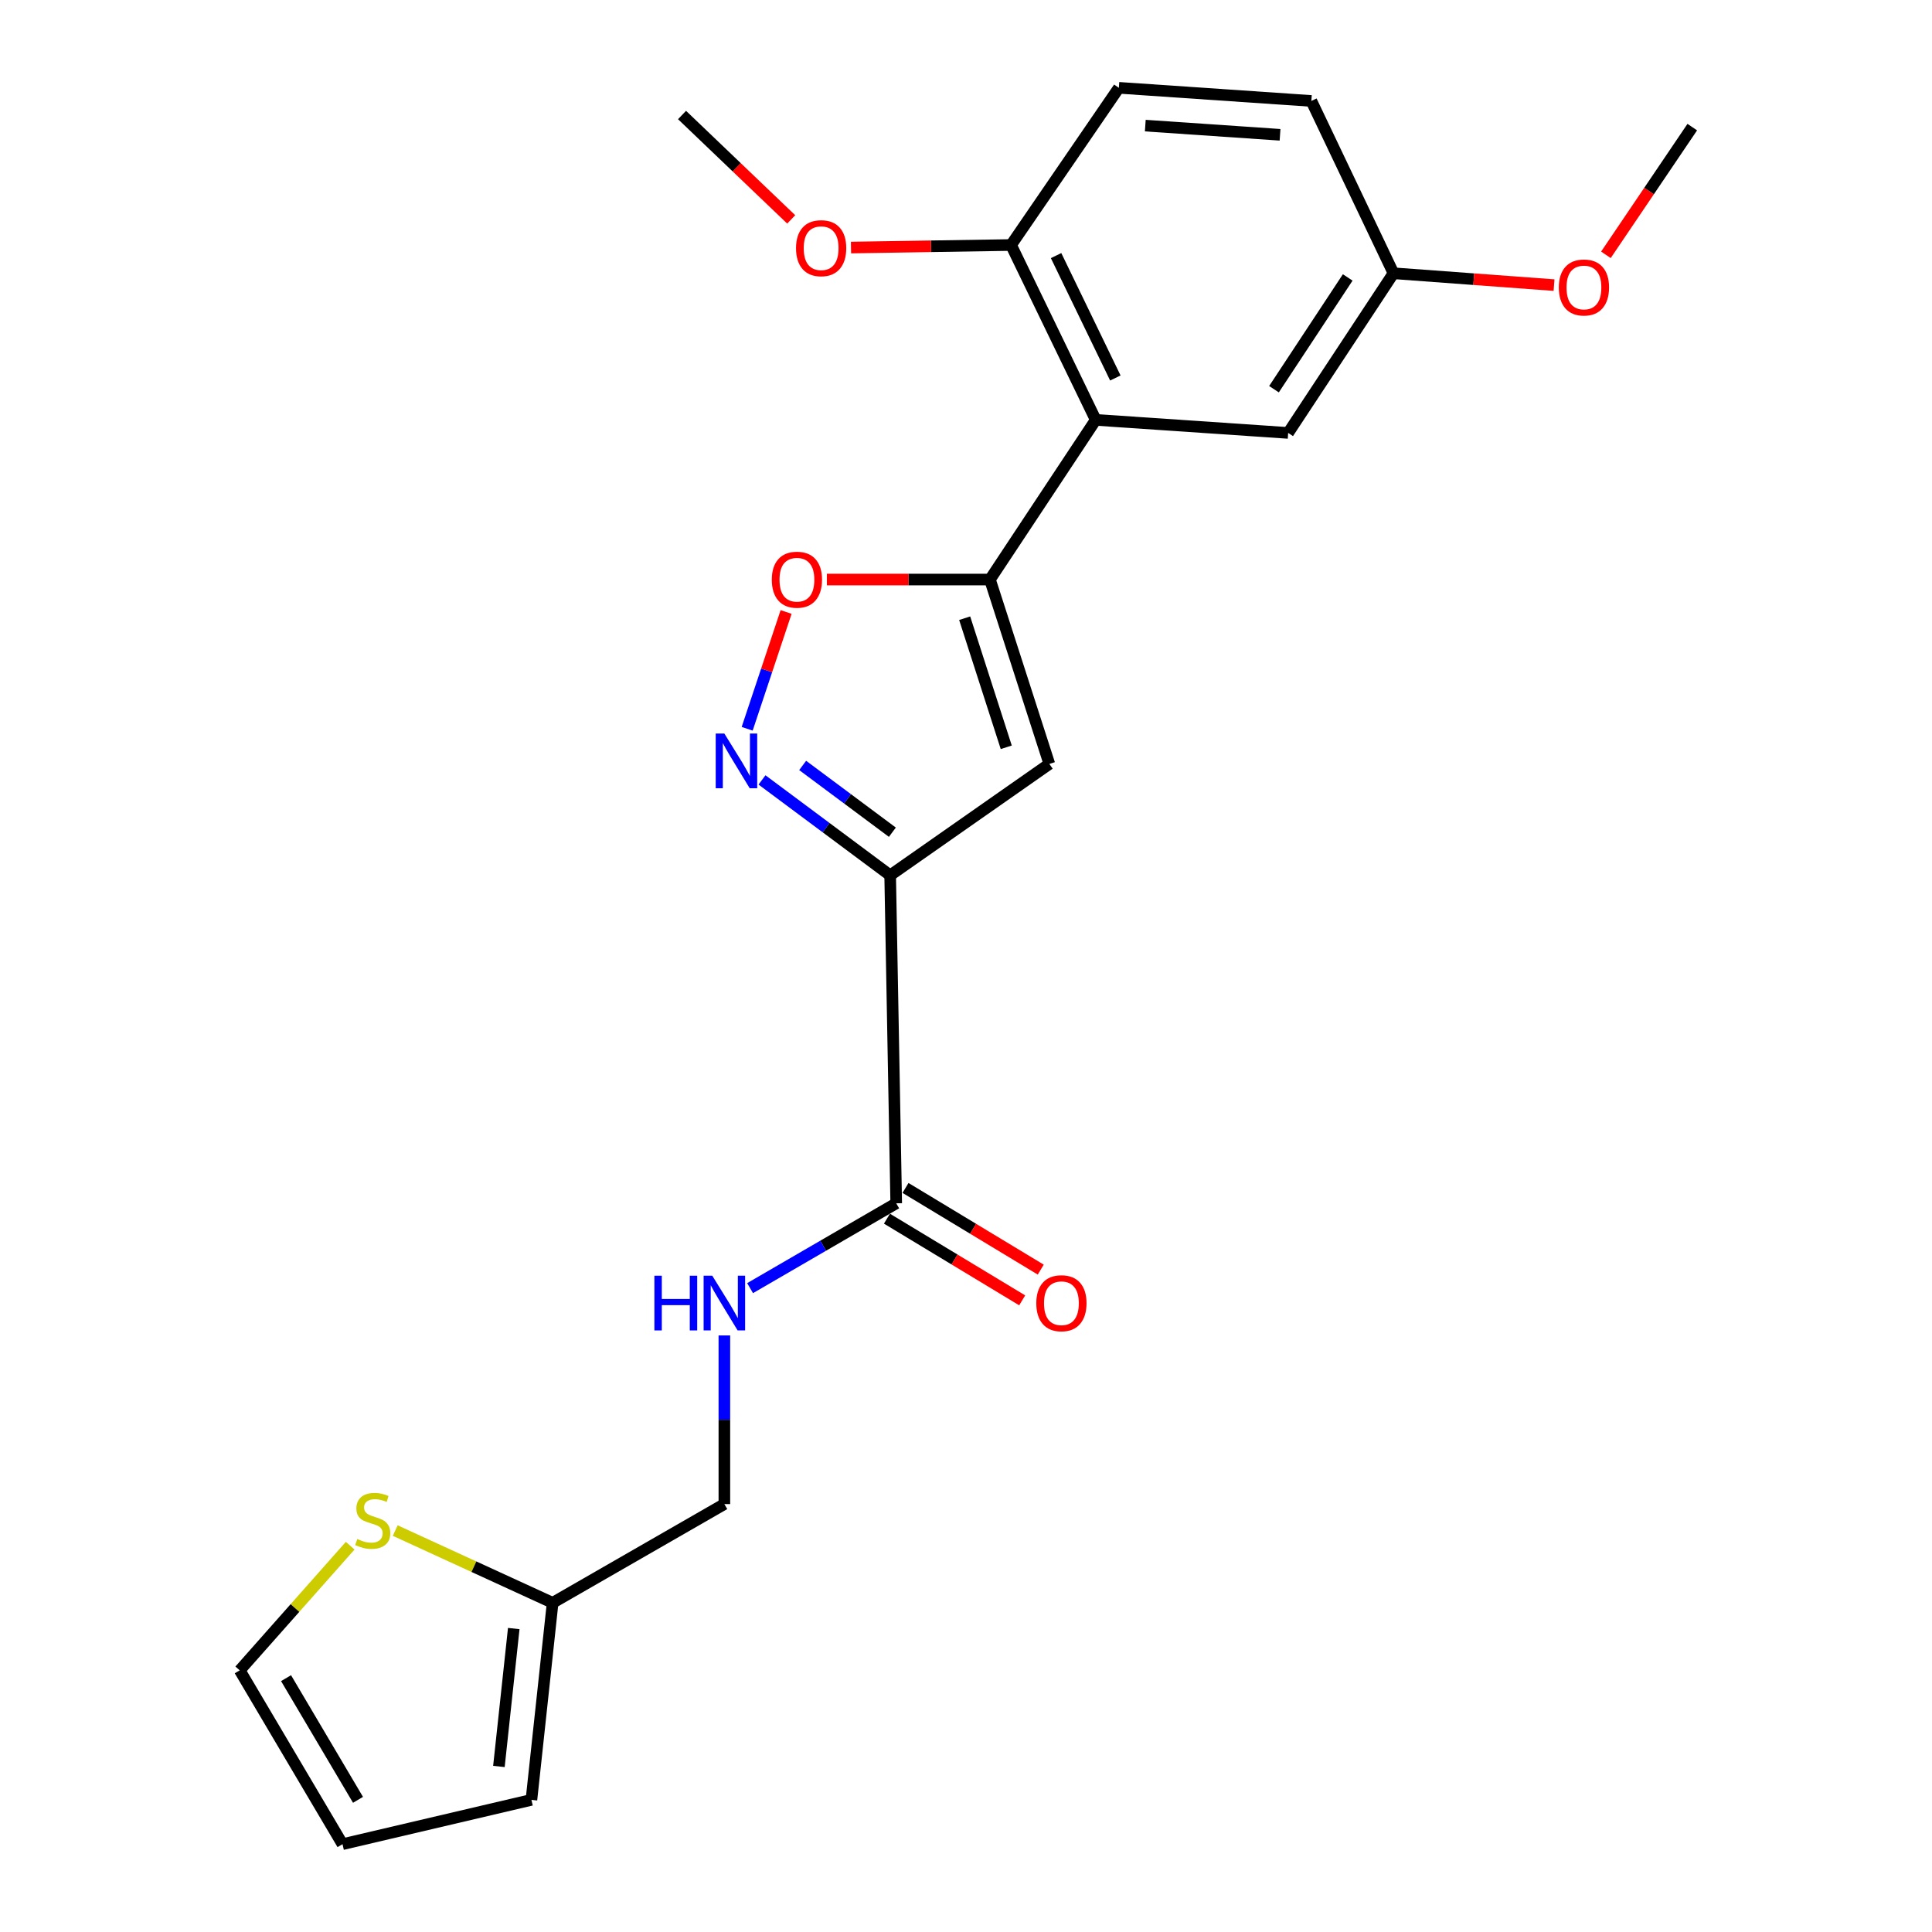 <?xml version='1.0' encoding='iso-8859-1'?>
<svg version='1.1' baseProfile='full'
              xmlns='http://www.w3.org/2000/svg'
                      xmlns:rdkit='http://www.rdkit.org/xml'
                      xmlns:xlink='http://www.w3.org/1999/xlink'
                  xml:space='preserve'
width='1000px' height='1000px' viewBox='0 0 1000 1000'>
<!-- END OF HEADER -->
<rect style='opacity:1.0;fill:#FFFFFF;stroke:none' width='1000' height='1000' x='0' y='0'> </rect>
<path class='bond-1' d='M 460.744,453.072 L 543.139,395.416' style='fill:none;fill-rule:evenodd;stroke:#000000;stroke-width:6px;stroke-linecap:butt;stroke-linejoin:miter;stroke-opacity:1' />
<path class='bond-2' d='M 460.744,453.072 L 427.576,428.38' style='fill:none;fill-rule:evenodd;stroke:#000000;stroke-width:6px;stroke-linecap:butt;stroke-linejoin:miter;stroke-opacity:1' />
<path class='bond-2' d='M 427.576,428.38 L 394.408,403.688' style='fill:none;fill-rule:evenodd;stroke:#0000FF;stroke-width:6px;stroke-linecap:butt;stroke-linejoin:miter;stroke-opacity:1' />
<path class='bond-2' d='M 461.891,430.757 L 438.674,413.472' style='fill:none;fill-rule:evenodd;stroke:#000000;stroke-width:6px;stroke-linecap:butt;stroke-linejoin:miter;stroke-opacity:1' />
<path class='bond-2' d='M 438.674,413.472 L 415.456,396.188' style='fill:none;fill-rule:evenodd;stroke:#0000FF;stroke-width:6px;stroke-linecap:butt;stroke-linejoin:miter;stroke-opacity:1' />
<path class='bond-5' d='M 460.744,453.072 L 463.883,622.828' style='fill:none;fill-rule:evenodd;stroke:#000000;stroke-width:6px;stroke-linecap:butt;stroke-linejoin:miter;stroke-opacity:1' />
<path class='bond-0' d='M 512.39,299.97 L 543.139,395.416' style='fill:none;fill-rule:evenodd;stroke:#000000;stroke-width:6px;stroke-linecap:butt;stroke-linejoin:miter;stroke-opacity:1' />
<path class='bond-0' d='M 499.312,319.986 L 520.836,386.798' style='fill:none;fill-rule:evenodd;stroke:#000000;stroke-width:6px;stroke-linecap:butt;stroke-linejoin:miter;stroke-opacity:1' />
<path class='bond-3' d='M 512.39,299.97 L 567.145,217.328' style='fill:none;fill-rule:evenodd;stroke:#000000;stroke-width:6px;stroke-linecap:butt;stroke-linejoin:miter;stroke-opacity:1' />
<path class='bond-23' d='M 512.39,299.97 L 470.186,299.97' style='fill:none;fill-rule:evenodd;stroke:#000000;stroke-width:6px;stroke-linecap:butt;stroke-linejoin:miter;stroke-opacity:1' />
<path class='bond-23' d='M 470.186,299.97 L 427.981,299.97' style='fill:none;fill-rule:evenodd;stroke:#FF0000;stroke-width:6px;stroke-linecap:butt;stroke-linejoin:miter;stroke-opacity:1' />
<path class='bond-4' d='M 386.733,377.213 L 396.809,346.989' style='fill:none;fill-rule:evenodd;stroke:#0000FF;stroke-width:6px;stroke-linecap:butt;stroke-linejoin:miter;stroke-opacity:1' />
<path class='bond-4' d='M 396.809,346.989 L 406.885,316.766' style='fill:none;fill-rule:evenodd;stroke:#FF0000;stroke-width:6px;stroke-linecap:butt;stroke-linejoin:miter;stroke-opacity:1' />
<path class='bond-9' d='M 567.145,217.328 L 523.325,126.817' style='fill:none;fill-rule:evenodd;stroke:#000000;stroke-width:6px;stroke-linecap:butt;stroke-linejoin:miter;stroke-opacity:1' />
<path class='bond-9' d='M 577.3,195.652 L 546.626,132.295' style='fill:none;fill-rule:evenodd;stroke:#000000;stroke-width:6px;stroke-linecap:butt;stroke-linejoin:miter;stroke-opacity:1' />
<path class='bond-10' d='M 567.145,217.328 L 666.752,224.08' style='fill:none;fill-rule:evenodd;stroke:#000000;stroke-width:6px;stroke-linecap:butt;stroke-linejoin:miter;stroke-opacity:1' />
<path class='bond-6' d='M 463.883,622.828 L 426.062,644.783' style='fill:none;fill-rule:evenodd;stroke:#000000;stroke-width:6px;stroke-linecap:butt;stroke-linejoin:miter;stroke-opacity:1' />
<path class='bond-6' d='M 426.062,644.783 L 388.242,666.737' style='fill:none;fill-rule:evenodd;stroke:#0000FF;stroke-width:6px;stroke-linecap:butt;stroke-linejoin:miter;stroke-opacity:1' />
<path class='bond-12' d='M 459.079,630.783 L 494.081,651.922' style='fill:none;fill-rule:evenodd;stroke:#000000;stroke-width:6px;stroke-linecap:butt;stroke-linejoin:miter;stroke-opacity:1' />
<path class='bond-12' d='M 494.081,651.922 L 529.084,673.06' style='fill:none;fill-rule:evenodd;stroke:#FF0000;stroke-width:6px;stroke-linecap:butt;stroke-linejoin:miter;stroke-opacity:1' />
<path class='bond-12' d='M 468.686,614.874 L 503.689,636.012' style='fill:none;fill-rule:evenodd;stroke:#000000;stroke-width:6px;stroke-linecap:butt;stroke-linejoin:miter;stroke-opacity:1' />
<path class='bond-12' d='M 503.689,636.012 L 538.692,657.151' style='fill:none;fill-rule:evenodd;stroke:#FF0000;stroke-width:6px;stroke-linecap:butt;stroke-linejoin:miter;stroke-opacity:1' />
<path class='bond-15' d='M 374.931,691.226 L 374.931,734.869' style='fill:none;fill-rule:evenodd;stroke:#0000FF;stroke-width:6px;stroke-linecap:butt;stroke-linejoin:miter;stroke-opacity:1' />
<path class='bond-15' d='M 374.931,734.869 L 374.931,778.511' style='fill:none;fill-rule:evenodd;stroke:#000000;stroke-width:6px;stroke-linecap:butt;stroke-linejoin:miter;stroke-opacity:1' />
<path class='bond-7' d='M 204.571,792.219 L 245.306,810.92' style='fill:none;fill-rule:evenodd;stroke:#CCCC00;stroke-width:6px;stroke-linecap:butt;stroke-linejoin:miter;stroke-opacity:1' />
<path class='bond-7' d='M 245.306,810.92 L 286.042,829.621' style='fill:none;fill-rule:evenodd;stroke:#000000;stroke-width:6px;stroke-linecap:butt;stroke-linejoin:miter;stroke-opacity:1' />
<path class='bond-11' d='M 181.254,800.051 L 152.667,832.311' style='fill:none;fill-rule:evenodd;stroke:#CCCC00;stroke-width:6px;stroke-linecap:butt;stroke-linejoin:miter;stroke-opacity:1' />
<path class='bond-11' d='M 152.667,832.311 L 124.081,864.572' style='fill:none;fill-rule:evenodd;stroke:#000000;stroke-width:6px;stroke-linecap:butt;stroke-linejoin:miter;stroke-opacity:1' />
<path class='bond-8' d='M 286.042,829.621 L 374.931,778.511' style='fill:none;fill-rule:evenodd;stroke:#000000;stroke-width:6px;stroke-linecap:butt;stroke-linejoin:miter;stroke-opacity:1' />
<path class='bond-13' d='M 286.042,829.621 L 275.066,931.603' style='fill:none;fill-rule:evenodd;stroke:#000000;stroke-width:6px;stroke-linecap:butt;stroke-linejoin:miter;stroke-opacity:1' />
<path class='bond-13' d='M 265.917,842.93 L 258.234,914.317' style='fill:none;fill-rule:evenodd;stroke:#000000;stroke-width:6px;stroke-linecap:butt;stroke-linejoin:miter;stroke-opacity:1' />
<path class='bond-16' d='M 523.325,126.817 L 579.122,45.455' style='fill:none;fill-rule:evenodd;stroke:#000000;stroke-width:6px;stroke-linecap:butt;stroke-linejoin:miter;stroke-opacity:1' />
<path class='bond-19' d='M 523.325,126.817 L 481.901,127.474' style='fill:none;fill-rule:evenodd;stroke:#000000;stroke-width:6px;stroke-linecap:butt;stroke-linejoin:miter;stroke-opacity:1' />
<path class='bond-19' d='M 481.901,127.474 L 440.476,128.131' style='fill:none;fill-rule:evenodd;stroke:#FF0000;stroke-width:6px;stroke-linecap:butt;stroke-linejoin:miter;stroke-opacity:1' />
<path class='bond-17' d='M 666.752,224.08 L 721.269,141.437' style='fill:none;fill-rule:evenodd;stroke:#000000;stroke-width:6px;stroke-linecap:butt;stroke-linejoin:miter;stroke-opacity:1' />
<path class='bond-17' d='M 659.415,201.45 L 697.577,143.6' style='fill:none;fill-rule:evenodd;stroke:#000000;stroke-width:6px;stroke-linecap:butt;stroke-linejoin:miter;stroke-opacity:1' />
<path class='bond-24' d='M 124.081,864.572 L 177.286,954.545' style='fill:none;fill-rule:evenodd;stroke:#000000;stroke-width:6px;stroke-linecap:butt;stroke-linejoin:miter;stroke-opacity:1' />
<path class='bond-24' d='M 148.059,868.608 L 185.303,931.589' style='fill:none;fill-rule:evenodd;stroke:#000000;stroke-width:6px;stroke-linecap:butt;stroke-linejoin:miter;stroke-opacity:1' />
<path class='bond-14' d='M 275.066,931.603 L 177.286,954.545' style='fill:none;fill-rule:evenodd;stroke:#000000;stroke-width:6px;stroke-linecap:butt;stroke-linejoin:miter;stroke-opacity:1' />
<path class='bond-25' d='M 579.122,45.455 L 678.76,52.248' style='fill:none;fill-rule:evenodd;stroke:#000000;stroke-width:6px;stroke-linecap:butt;stroke-linejoin:miter;stroke-opacity:1' />
<path class='bond-25' d='M 592.803,65.016 L 662.55,69.772' style='fill:none;fill-rule:evenodd;stroke:#000000;stroke-width:6px;stroke-linecap:butt;stroke-linejoin:miter;stroke-opacity:1' />
<path class='bond-18' d='M 721.269,141.437 L 678.76,52.248' style='fill:none;fill-rule:evenodd;stroke:#000000;stroke-width:6px;stroke-linecap:butt;stroke-linejoin:miter;stroke-opacity:1' />
<path class='bond-20' d='M 721.269,141.437 L 762.82,144.506' style='fill:none;fill-rule:evenodd;stroke:#000000;stroke-width:6px;stroke-linecap:butt;stroke-linejoin:miter;stroke-opacity:1' />
<path class='bond-20' d='M 762.82,144.506 L 804.372,147.574' style='fill:none;fill-rule:evenodd;stroke:#FF0000;stroke-width:6px;stroke-linecap:butt;stroke-linejoin:miter;stroke-opacity:1' />
<path class='bond-21' d='M 409.528,113.563 L 381.275,86.546' style='fill:none;fill-rule:evenodd;stroke:#FF0000;stroke-width:6px;stroke-linecap:butt;stroke-linejoin:miter;stroke-opacity:1' />
<path class='bond-21' d='M 381.275,86.546 L 353.021,59.528' style='fill:none;fill-rule:evenodd;stroke:#000000;stroke-width:6px;stroke-linecap:butt;stroke-linejoin:miter;stroke-opacity:1' />
<path class='bond-22' d='M 831.219,131.894 L 853.569,98.845' style='fill:none;fill-rule:evenodd;stroke:#FF0000;stroke-width:6px;stroke-linecap:butt;stroke-linejoin:miter;stroke-opacity:1' />
<path class='bond-22' d='M 853.569,98.845 L 875.919,65.795' style='fill:none;fill-rule:evenodd;stroke:#000000;stroke-width:6px;stroke-linecap:butt;stroke-linejoin:miter;stroke-opacity:1' />
<path  class='atom-3' d='M 374.928 379.687
L 384.208 394.687
Q 385.128 396.167, 386.608 398.847
Q 388.088 401.527, 388.168 401.687
L 388.168 379.687
L 391.928 379.687
L 391.928 408.007
L 388.048 408.007
L 378.088 391.607
Q 376.928 389.687, 375.688 387.487
Q 374.488 385.287, 374.128 384.607
L 374.128 408.007
L 370.448 408.007
L 370.448 379.687
L 374.928 379.687
' fill='#0000FF'/>
<path  class='atom-5' d='M 399.484 300.05
Q 399.484 293.25, 402.844 289.45
Q 406.204 285.65, 412.484 285.65
Q 418.764 285.65, 422.124 289.45
Q 425.484 293.25, 425.484 300.05
Q 425.484 306.93, 422.084 310.85
Q 418.684 314.73, 412.484 314.73
Q 406.244 314.73, 402.844 310.85
Q 399.484 306.97, 399.484 300.05
M 412.484 311.53
Q 416.804 311.53, 419.124 308.65
Q 421.484 305.73, 421.484 300.05
Q 421.484 294.49, 419.124 291.69
Q 416.804 288.85, 412.484 288.85
Q 408.164 288.85, 405.804 291.65
Q 403.484 294.45, 403.484 300.05
Q 403.484 305.77, 405.804 308.65
Q 408.164 311.53, 412.484 311.53
' fill='#FF0000'/>
<path  class='atom-7' d='M 338.711 660.305
L 342.551 660.305
L 342.551 672.345
L 357.031 672.345
L 357.031 660.305
L 360.871 660.305
L 360.871 688.625
L 357.031 688.625
L 357.031 675.545
L 342.551 675.545
L 342.551 688.625
L 338.711 688.625
L 338.711 660.305
' fill='#0000FF'/>
<path  class='atom-7' d='M 368.671 660.305
L 377.951 675.305
Q 378.871 676.785, 380.351 679.465
Q 381.831 682.145, 381.911 682.305
L 381.911 660.305
L 385.671 660.305
L 385.671 688.625
L 381.791 688.625
L 371.831 672.225
Q 370.671 670.305, 369.431 668.105
Q 368.231 665.905, 367.871 665.225
L 367.871 688.625
L 364.191 688.625
L 364.191 660.305
L 368.671 660.305
' fill='#0000FF'/>
<path  class='atom-8' d='M 184.929 796.595
Q 185.249 796.715, 186.569 797.275
Q 187.889 797.835, 189.329 798.195
Q 190.809 798.515, 192.249 798.515
Q 194.929 798.515, 196.489 797.235
Q 198.049 795.915, 198.049 793.635
Q 198.049 792.075, 197.249 791.115
Q 196.489 790.155, 195.289 789.635
Q 194.089 789.115, 192.089 788.515
Q 189.569 787.755, 188.049 787.035
Q 186.569 786.315, 185.489 784.795
Q 184.449 783.275, 184.449 780.715
Q 184.449 777.155, 186.849 774.955
Q 189.289 772.755, 194.089 772.755
Q 197.369 772.755, 201.089 774.315
L 200.169 777.395
Q 196.769 775.995, 194.209 775.995
Q 191.449 775.995, 189.929 777.155
Q 188.409 778.275, 188.449 780.235
Q 188.449 781.755, 189.209 782.675
Q 190.009 783.595, 191.129 784.115
Q 192.289 784.635, 194.209 785.235
Q 196.769 786.035, 198.289 786.835
Q 199.809 787.635, 200.889 789.275
Q 202.009 790.875, 202.009 793.635
Q 202.009 797.555, 199.369 799.675
Q 196.769 801.755, 192.409 801.755
Q 189.889 801.755, 187.969 801.195
Q 186.089 800.675, 183.849 799.755
L 184.929 796.595
' fill='#CCCC00'/>
<path  class='atom-13' d='M 536.385 674.545
Q 536.385 667.745, 539.745 663.945
Q 543.105 660.145, 549.385 660.145
Q 555.665 660.145, 559.025 663.945
Q 562.385 667.745, 562.385 674.545
Q 562.385 681.425, 558.985 685.345
Q 555.585 689.225, 549.385 689.225
Q 543.145 689.225, 539.745 685.345
Q 536.385 681.465, 536.385 674.545
M 549.385 686.025
Q 553.705 686.025, 556.025 683.145
Q 558.385 680.225, 558.385 674.545
Q 558.385 668.985, 556.025 666.185
Q 553.705 663.345, 549.385 663.345
Q 545.065 663.345, 542.705 666.145
Q 540.385 668.945, 540.385 674.545
Q 540.385 680.265, 542.705 683.145
Q 545.065 686.025, 549.385 686.025
' fill='#FF0000'/>
<path  class='atom-20' d='M 412.019 128.456
Q 412.019 121.656, 415.379 117.856
Q 418.739 114.056, 425.019 114.056
Q 431.299 114.056, 434.659 117.856
Q 438.019 121.656, 438.019 128.456
Q 438.019 135.336, 434.619 139.256
Q 431.219 143.136, 425.019 143.136
Q 418.779 143.136, 415.379 139.256
Q 412.019 135.376, 412.019 128.456
M 425.019 139.936
Q 429.339 139.936, 431.659 137.056
Q 434.019 134.136, 434.019 128.456
Q 434.019 122.896, 431.659 120.096
Q 429.339 117.256, 425.019 117.256
Q 420.699 117.256, 418.339 120.056
Q 416.019 122.856, 416.019 128.456
Q 416.019 134.176, 418.339 137.056
Q 420.699 139.936, 425.019 139.936
' fill='#FF0000'/>
<path  class='atom-21' d='M 806.843 148.797
Q 806.843 141.997, 810.203 138.197
Q 813.563 134.397, 819.843 134.397
Q 826.123 134.397, 829.483 138.197
Q 832.843 141.997, 832.843 148.797
Q 832.843 155.677, 829.443 159.597
Q 826.043 163.477, 819.843 163.477
Q 813.603 163.477, 810.203 159.597
Q 806.843 155.717, 806.843 148.797
M 819.843 160.277
Q 824.163 160.277, 826.483 157.397
Q 828.843 154.477, 828.843 148.797
Q 828.843 143.237, 826.483 140.437
Q 824.163 137.597, 819.843 137.597
Q 815.523 137.597, 813.163 140.397
Q 810.843 143.197, 810.843 148.797
Q 810.843 154.517, 813.163 157.397
Q 815.523 160.277, 819.843 160.277
' fill='#FF0000'/>
</svg>
